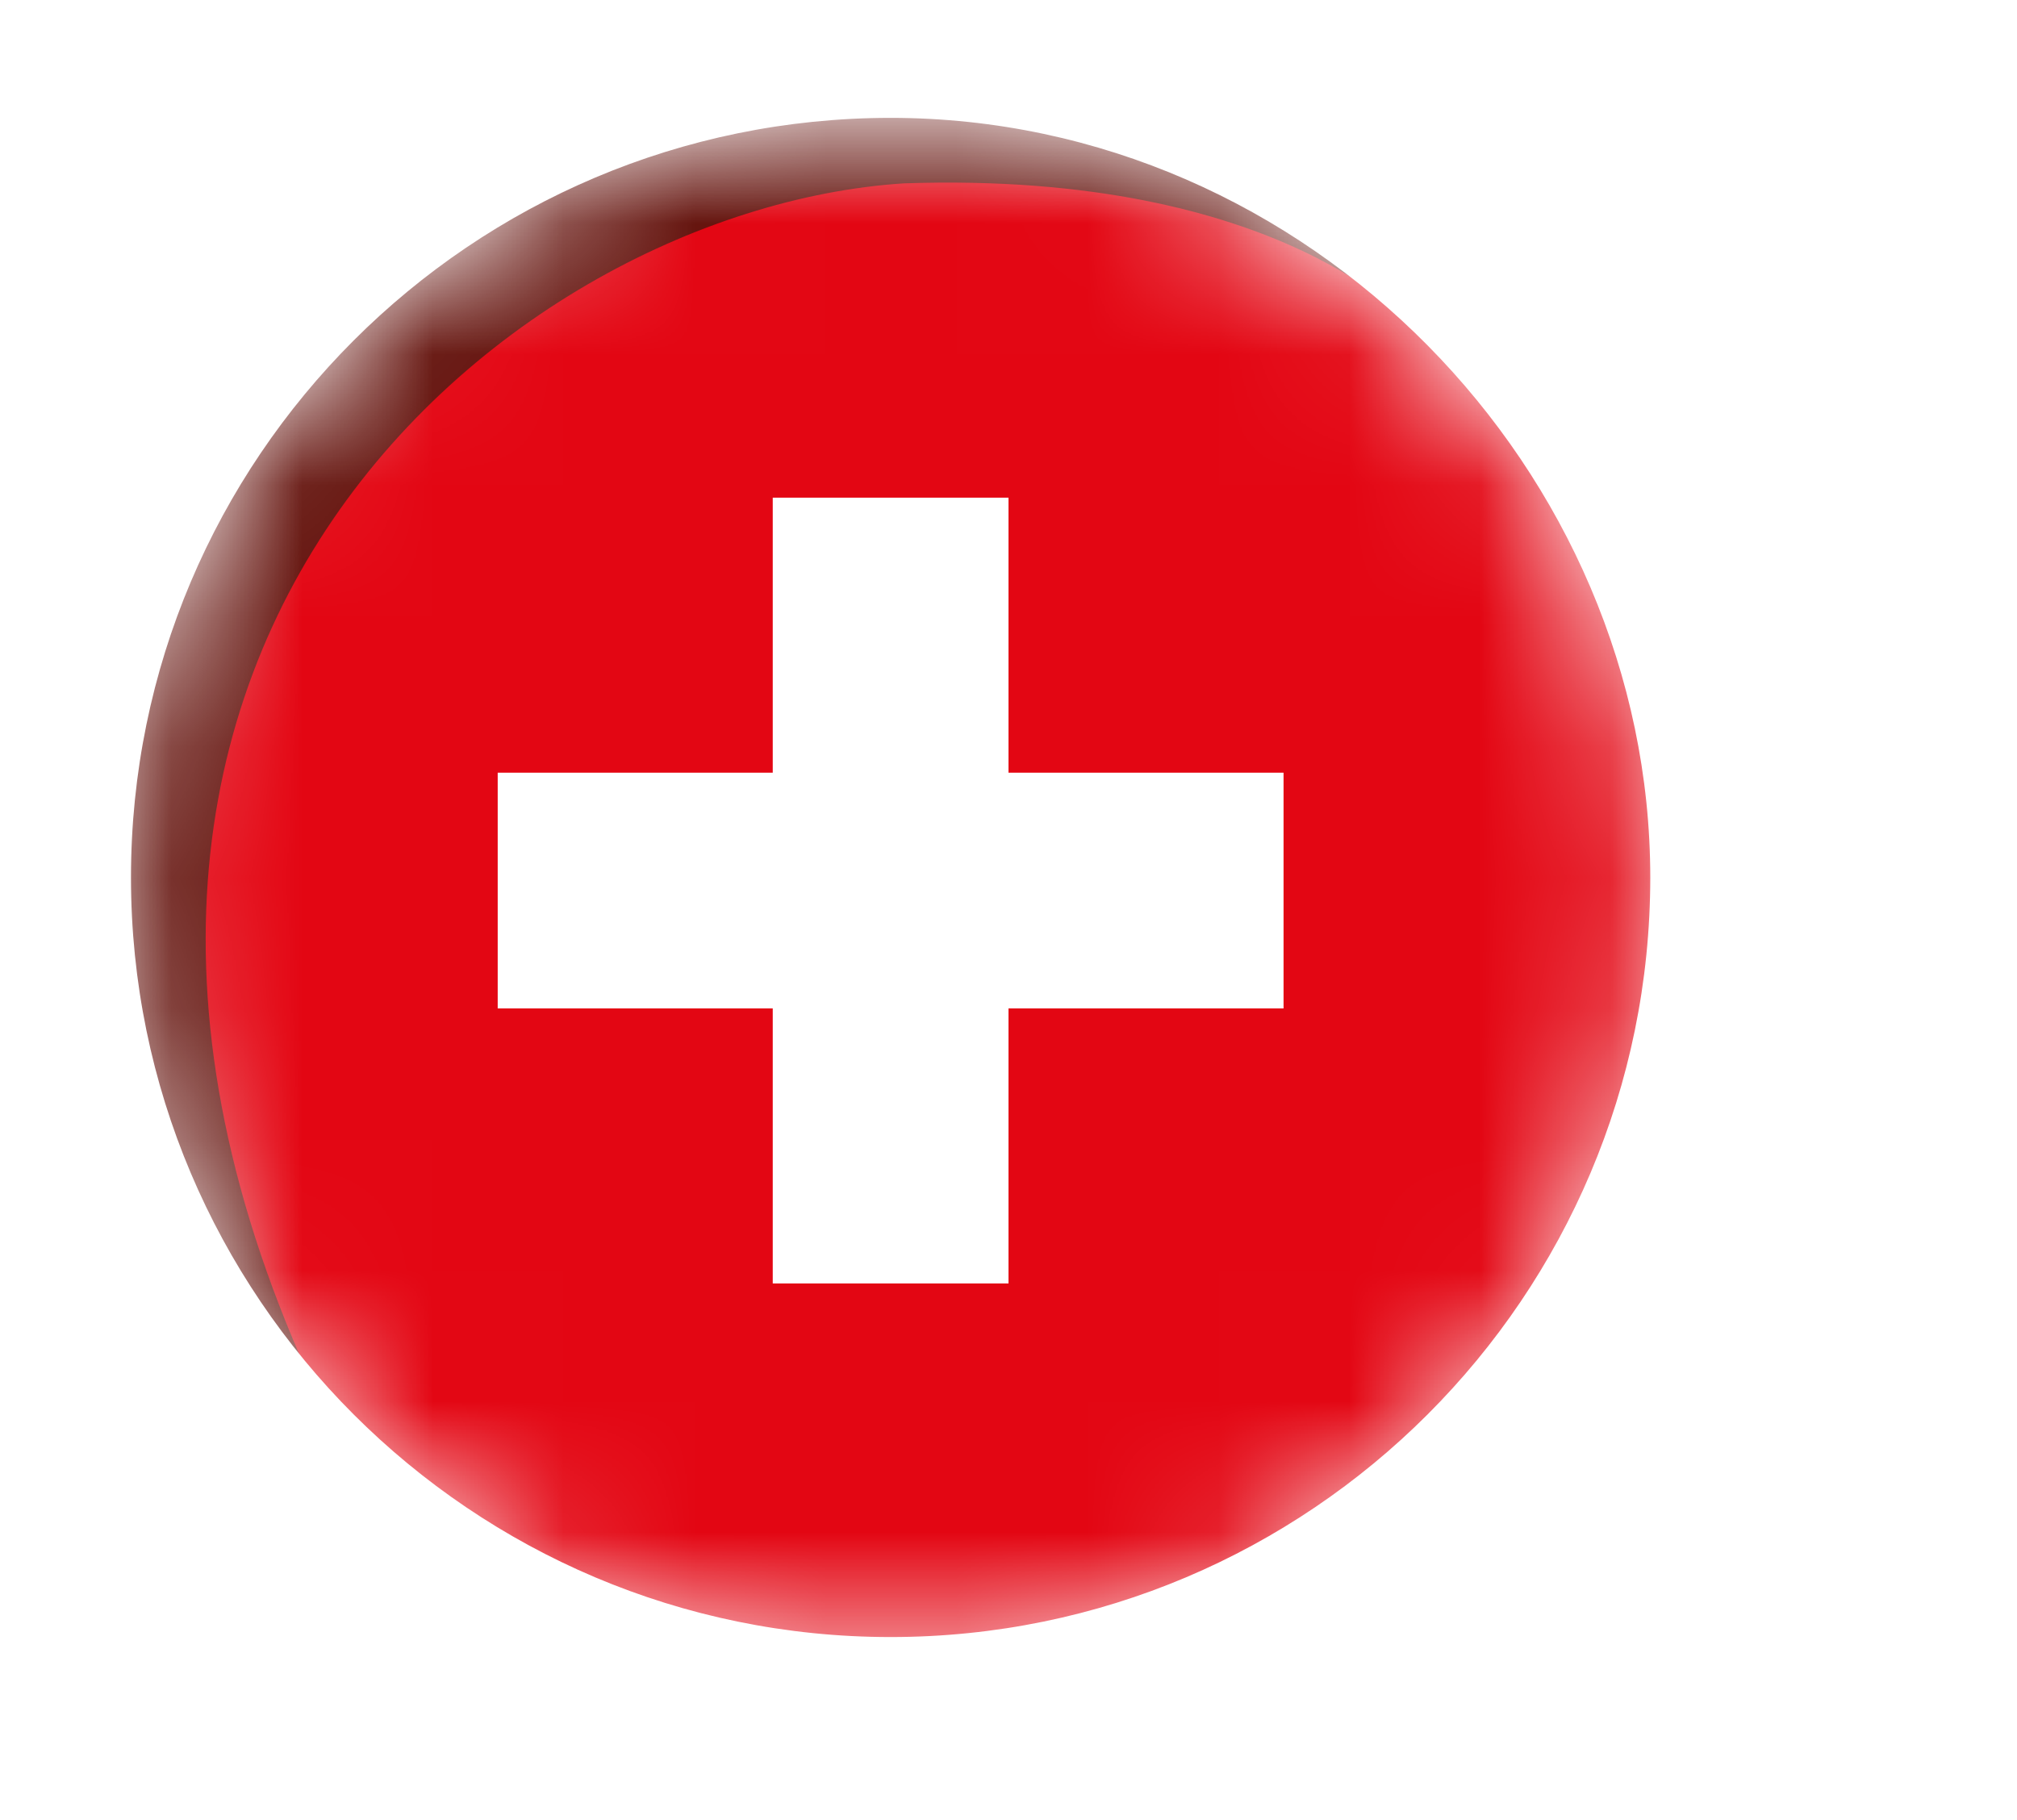 <?xml version="1.0" encoding="iso-8859-1"?>
<!-- Generator: Adobe Illustrator 24.2.3, SVG Export Plug-In . SVG Version: 6.00 Build 0)  -->
<svg version="1.1" id="Ebene_1" xmlns="http://www.w3.org/2000/svg" xmlns:xlink="http://www.w3.org/1999/xlink" x="0px" y="0px"
	 viewBox="0 0 15.4 13.9" style="enable-background:new 0 0 15.4 13.9;" xml:space="preserve">
<style type="text/css">
	.st0{clip-path:url(#SVGID_2_);}
	.st1{clip-path:url(#SVGID_4_);fill:#FFFFFF;}
	.st2{filter:url(#Adobe_OpacityMaskFilter);}
	.st3{clip-path:url(#SVGID_4_);mask:url(#SVGID_5_);}
	.st4{clip-path:url(#SVGID_7_);fill:#E30613;}
	.st5{clip-path:url(#SVGID_7_);fill:#65140E;}
	.st6{clip-path:url(#SVGID_2_);fill:#FFFFFF;}
	.st7{fill:#FFFFFF;}
</style>
<g>
	<defs>
		<rect id="SVGID_1_" width="15.4" height="13.9"/>
	</defs>
	<clipPath id="SVGID_2_">
		<use xlink:href="#SVGID_1_"  style="overflow:visible;"/>
	</clipPath>
	<g class="st0">
		<defs>
			<rect id="SVGID_3_" y="0" width="15.4" height="13.9"/>
		</defs>
		<clipPath id="SVGID_4_">
			<use xlink:href="#SVGID_3_"  style="overflow:visible;"/>
		</clipPath>
		<path class="st1" d="M14.5,13.9c-0.2,0-0.4-0.1-0.6-0.2l-7.2-6C6.3,7.3,6.2,6.7,6.5,6.3C6.9,6,7.4,5.9,7.8,6.2l7.2,6
			c0.4,0.3,0.4,0.9,0.1,1.3C15,13.8,14.7,13.9,14.5,13.9z"/>
		<defs>
			<filter id="Adobe_OpacityMaskFilter" filterUnits="userSpaceOnUse" x="-7.2" y="-6.8" width="29" height="20">
				<feColorMatrix  type="matrix" values="1 0 0 0 0  0 1 0 0 0  0 0 1 0 0  0 0 0 1 0"/>
			</filter>
		</defs>
		<mask maskUnits="userSpaceOnUse" x="-7.2" y="-6.8" width="29" height="20" id="SVGID_5_">
			<g class="st2">
				<path class="st1" d="M6.8,0.9c-3.3,0-5.9,2.6-5.9,5.9s2.6,5.9,5.9,5.9s5.9-2.6,5.9-5.9S10,0.9,6.8,0.9"/>
			</g>
		</mask>
		<g class="st3">
			<g>
				<defs>
					<rect id="SVGID_6_" x="-7.2" y="-6.8" width="29" height="20"/>
				</defs>
				<clipPath id="SVGID_7_">
					<use xlink:href="#SVGID_6_"  style="overflow:visible;"/>
				</clipPath>
				<path class="st4" d="M6.8,0.9c-3.3,0-5.9,2.6-5.9,5.9s2.6,5.9,5.9,5.9s5.9-2.6,5.9-5.9S10,0.9,6.8,0.9"/>
				<path class="st5" d="M2.7,11.2c-6.2-7,3.4-13.5,8.1-8.7c0,0-1-1.2-3.9-1.1C3.8,1.6-0.5,5.2,2.7,11.2z"/>
			</g>
		</g>
	</g>
	<rect x="5.9" y="3.8" class="st6" width="1.8" height="6"/>
	<rect x="3.8" y="5.9" class="st6" width="6" height="1.8"/>
</g>
<path class="st7" d="M6.8,13.5C3,13.5,0,10.5,0,6.8S3,0,6.8,0s6.8,3,6.8,6.8S10.5,13.5,6.8,13.5z M6.8,0.9c-3.2,0-5.8,2.6-5.8,5.8
	c0,3.2,2.6,5.8,5.8,5.8c3.2,0,5.8-2.6,5.8-5.8C12.6,3.6,10,0.9,6.8,0.9z"/>
</svg>
